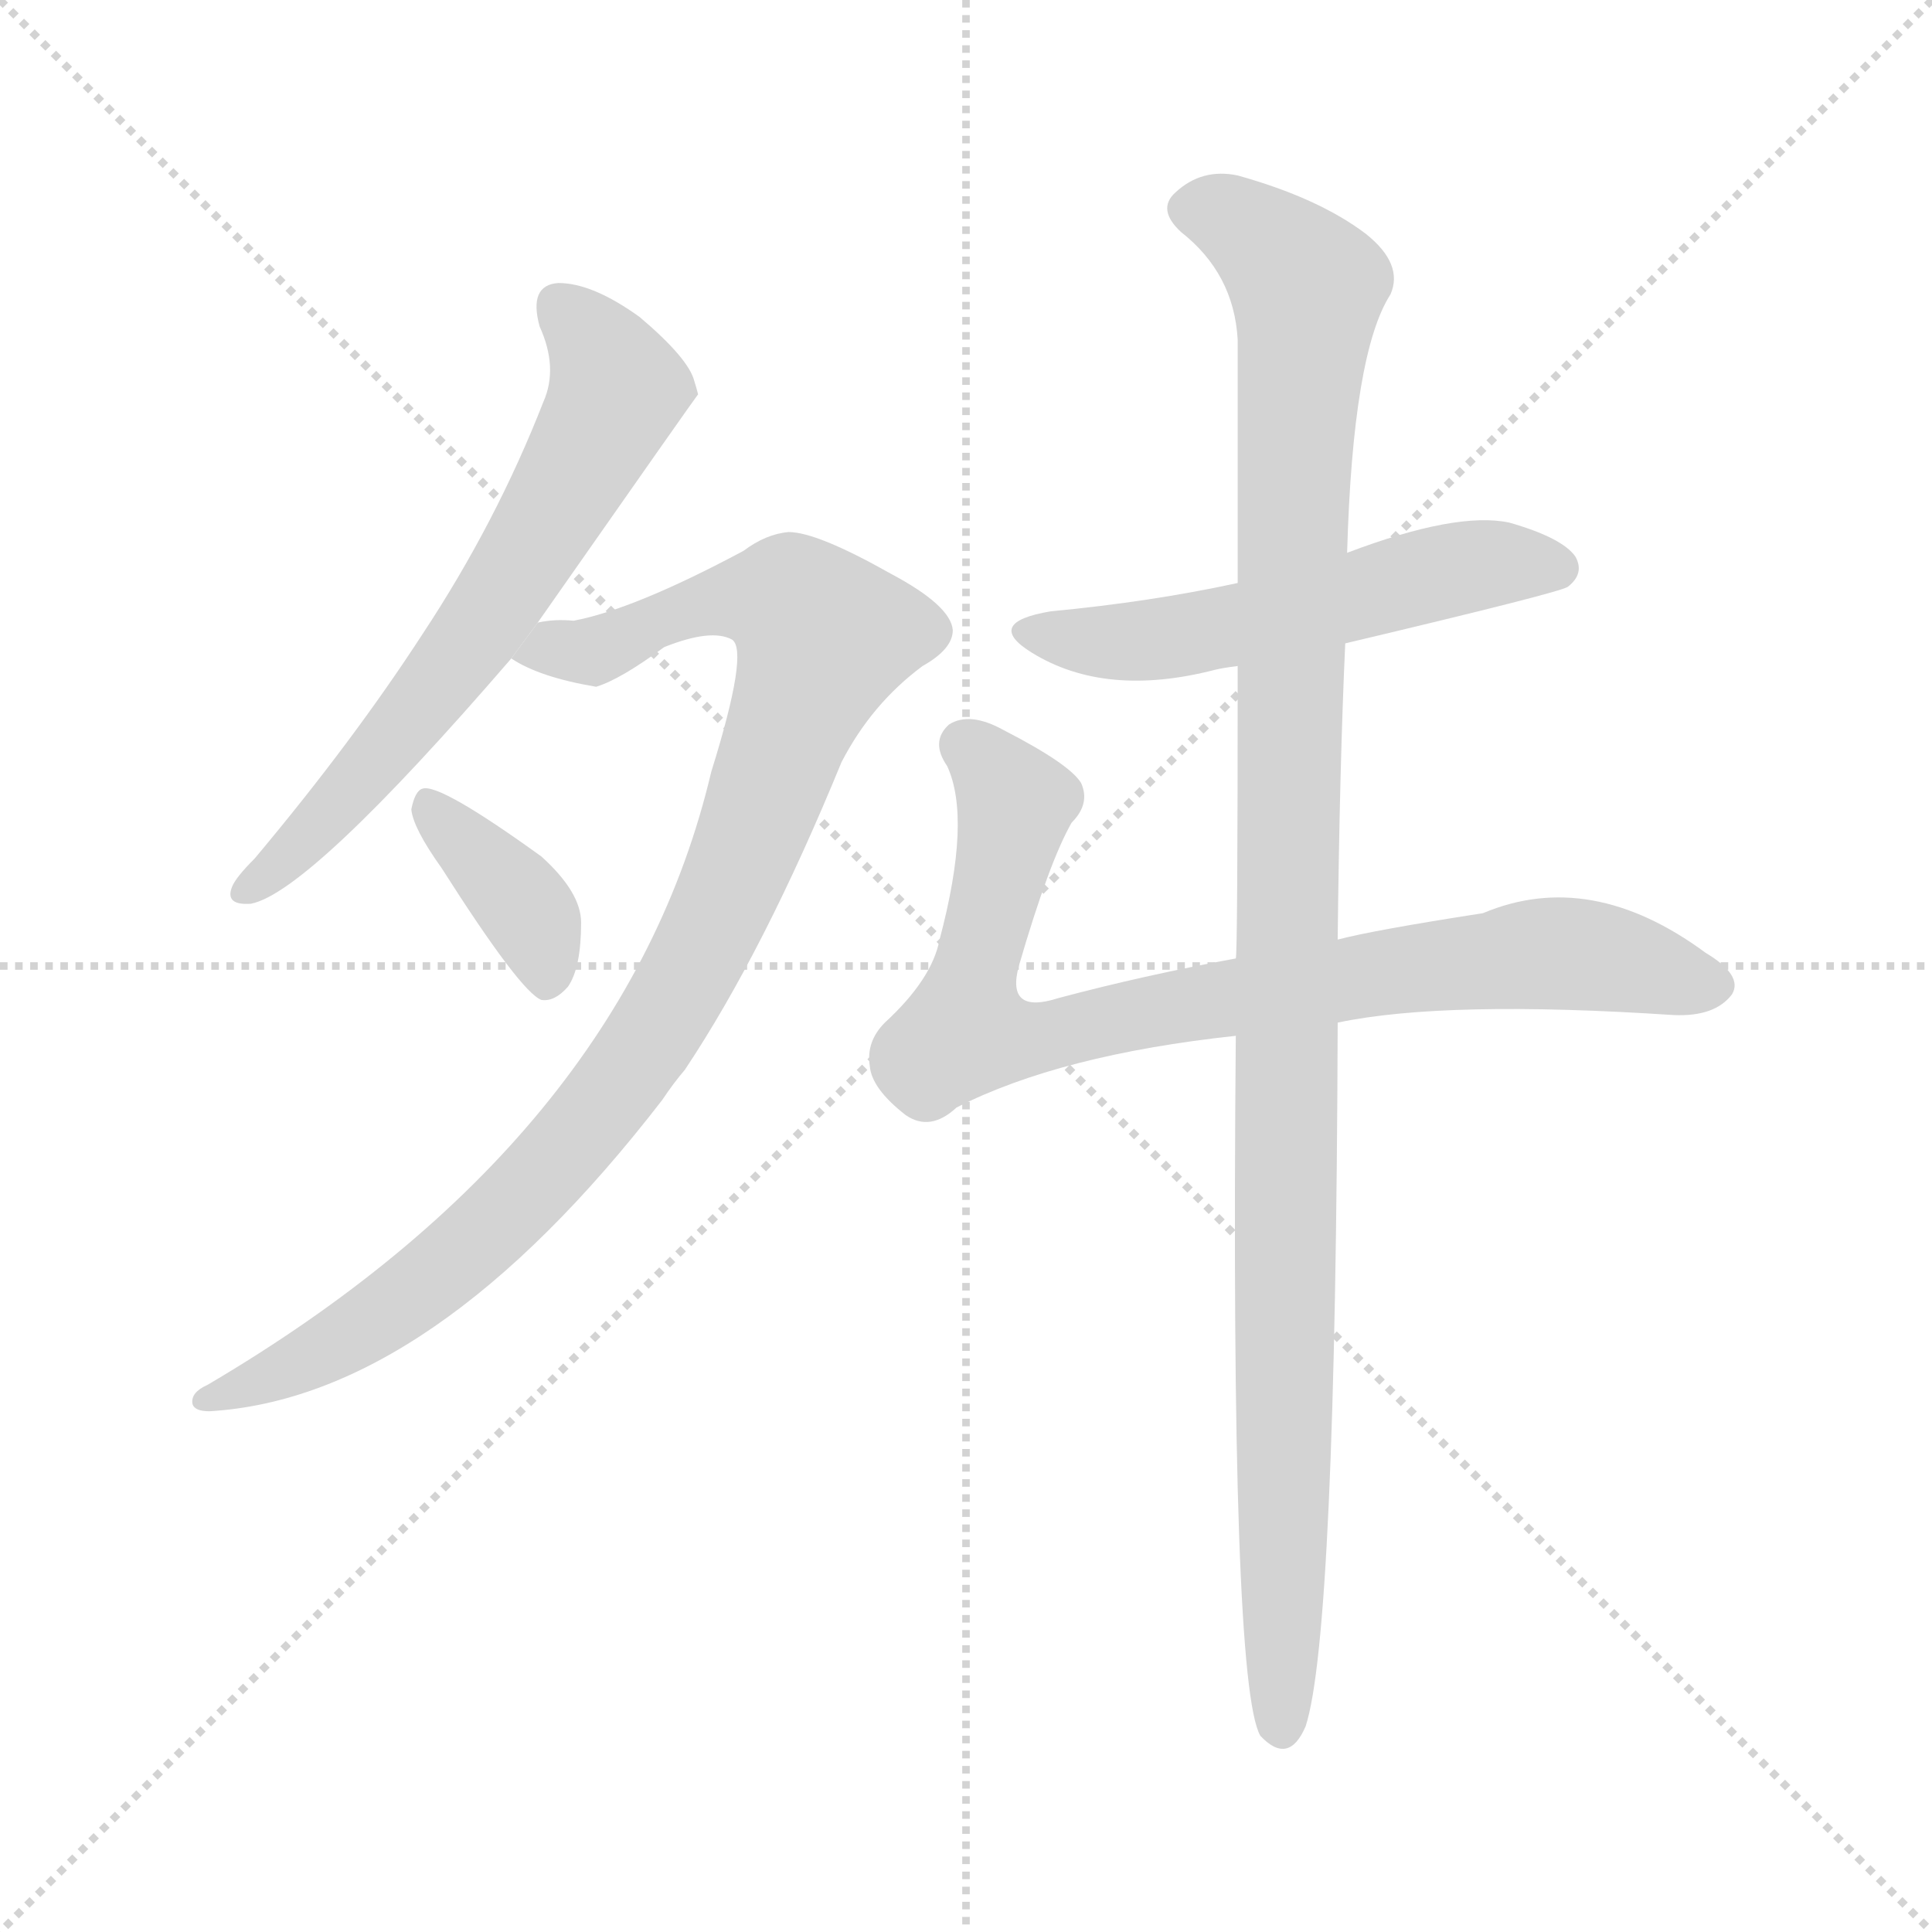 <svg version="1.1" viewBox="0 0 1024 1024" xmlns="http://www.w3.org/2000/svg">
  <g stroke="lightgray" stroke-dasharray="1,1" stroke-width="1" transform="scale(4, 4)">
    <line x1="0" y1="0" x2="256" y2="256"></line>
    <line x1="256" y1="0" x2="0" y2="256"></line>
    <line x1="128" y1="0" x2="128" y2="256"></line>
    <line x1="0" y1="128" x2="256" y2="128"></line>
  </g>
  <g transform="scale(1, -1) translate(0, -900)">
    <style scoped="true" type="text/css">
      
        @keyframes keyframes0 {
          from {
            stroke: blue;
            stroke-dashoffset: 641;
            stroke-width: 128;
          }
          68% {
            animation-timing-function: step-end;
            stroke: blue;
            stroke-dashoffset: 0;
            stroke-width: 128;
          }
          to {
            stroke: black;
            stroke-width: 1024;
          }
        }
        #make-me-a-hanzi-animation-0 {
          animation: keyframes0 0.772s both;
          animation-delay: 0s;
          animation-timing-function: linear;
        }
      
        @keyframes keyframes1 {
          from {
            stroke: blue;
            stroke-dashoffset: 970;
            stroke-width: 128;
          }
          76% {
            animation-timing-function: step-end;
            stroke: blue;
            stroke-dashoffset: 0;
            stroke-width: 128;
          }
          to {
            stroke: black;
            stroke-width: 1024;
          }
        }
        #make-me-a-hanzi-animation-1 {
          animation: keyframes1 1.039s both;
          animation-delay: 0.772s;
          animation-timing-function: linear;
        }
      
        @keyframes keyframes2 {
          from {
            stroke: blue;
            stroke-dashoffset: 373;
            stroke-width: 128;
          }
          55% {
            animation-timing-function: step-end;
            stroke: blue;
            stroke-dashoffset: 0;
            stroke-width: 128;
          }
          to {
            stroke: black;
            stroke-width: 1024;
          }
        }
        #make-me-a-hanzi-animation-2 {
          animation: keyframes2 0.554s both;
          animation-delay: 1.811s;
          animation-timing-function: linear;
        }
      
        @keyframes keyframes3 {
          from {
            stroke: blue;
            stroke-dashoffset: 537;
            stroke-width: 128;
          }
          64% {
            animation-timing-function: step-end;
            stroke: blue;
            stroke-dashoffset: 0;
            stroke-width: 128;
          }
          to {
            stroke: black;
            stroke-width: 1024;
          }
        }
        #make-me-a-hanzi-animation-3 {
          animation: keyframes3 0.687s both;
          animation-delay: 2.365s;
          animation-timing-function: linear;
        }
      
        @keyframes keyframes4 {
          from {
            stroke: blue;
            stroke-dashoffset: 822;
            stroke-width: 128;
          }
          73% {
            animation-timing-function: step-end;
            stroke: blue;
            stroke-dashoffset: 0;
            stroke-width: 128;
          }
          to {
            stroke: black;
            stroke-width: 1024;
          }
        }
        #make-me-a-hanzi-animation-4 {
          animation: keyframes4 0.919s both;
          animation-delay: 3.052s;
          animation-timing-function: linear;
        }
      
        @keyframes keyframes5 {
          from {
            stroke: blue;
            stroke-dashoffset: 1094;
            stroke-width: 128;
          }
          78% {
            animation-timing-function: step-end;
            stroke: blue;
            stroke-dashoffset: 0;
            stroke-width: 128;
          }
          to {
            stroke: black;
            stroke-width: 1024;
          }
        }
        #make-me-a-hanzi-animation-5 {
          animation: keyframes5 1.14s both;
          animation-delay: 3.971s;
          animation-timing-function: linear;
        }
      
    </style>
    
      <path d="M 285 570 Q 369 690 370 691 Q 369 695 368 698 Q 365 710 339 732 Q 314 750 296 750 Q 280 749 286 727 Q 296 705 288 687 Q 263 623 224 564 Q 187 507 135 445 Q 125 435 123 430 Q 119 420 133 421 Q 164 427 271 551 L 285 570 Z" fill="lightgray"></path>
    
      <path d="M 377 491 Q 331 296 110 166 Q 101 162 102 156 Q 103 152 111 152 Q 229 159 351 317 Q 357 326 363 333 Q 405 396 446 496 Q 462 527 489 547 Q 505 556 505 566 Q 504 579 472 596 Q 433 618 418 618 Q 406 617 394 608 Q 336 577 304 571 Q 294 572 285 570 L 271 551 Q 286 541 316 536 Q 329 540 352 557 Q 377 567 388 561 Q 397 555 377 491 Z" fill="lightgray"></path>
    
      <path d="M 234 440 Q 276 374 287 370 Q 294 369 301 377 Q 308 387 308 411 Q 308 427 287 446 Q 233 485 224 482 Q 220 481 218 471 Q 219 461 234 440 Z" fill="lightgray"></path>
    
      <path d="M 713 559 Q 827 586 831 589 Q 840 596 835 605 Q 828 615 800 623 Q 772 629 714 607 L 656 591 Q 610 581 557 576 Q 521 570 547 554 Q 586 530 644 545 Q 648 546 656 547 L 713 559 Z" fill="lightgray"></path>
    
      <path d="M 709 358 Q 766 370 887 362 Q 909 361 918 373 Q 924 383 904 395 Q 843 440 786 416 Q 728 407 709 402 L 655 392 Q 606 383 561 371 Q 533 362 540 388 Q 556 443 568 464 Q 578 474 573 485 Q 567 495 532 513 Q 514 523 503 516 Q 493 507 502 494 Q 515 466 498 402 Q 494 381 469 358 Q 459 348 461 335 Q 462 323 480 309 Q 493 300 507 313 Q 562 341 655 351 L 709 358 Z" fill="lightgray"></path>
    
      <path d="M 655 351 Q 652 8 668 -20 Q 683 -36 692 -15 Q 708 34 709 358 L 709 402 Q 710 493 713 559 L 714 607 Q 717 713 737 744 Q 744 760 724 776 Q 699 795 656 807 Q 637 811 623 798 Q 613 789 626 777 Q 654 755 656 720 Q 656 669 656 591 L 656 547 Q 656 394 655 392 L 655 351 Z" fill="lightgray"></path>
    
    
      <clipPath id="make-me-a-hanzi-clip-0">
        <path d="M 285 570 Q 369 690 370 691 Q 369 695 368 698 Q 365 710 339 732 Q 314 750 296 750 Q 280 749 286 727 Q 296 705 288 687 Q 263 623 224 564 Q 187 507 135 445 Q 125 435 123 430 Q 119 420 133 421 Q 164 427 271 551 L 285 570 Z"></path>
      </clipPath>
      <path clip-path="url(#make-me-a-hanzi-clip-0)" d="M 297 736 L 318 716 L 327 694 L 288 617 L 217 517 L 131 429" fill="none" id="make-me-a-hanzi-animation-0" stroke-dasharray="513 1026" stroke-linecap="round"></path>
    
      <clipPath id="make-me-a-hanzi-clip-1">
        <path d="M 377 491 Q 331 296 110 166 Q 101 162 102 156 Q 103 152 111 152 Q 229 159 351 317 Q 357 326 363 333 Q 405 396 446 496 Q 462 527 489 547 Q 505 556 505 566 Q 504 579 472 596 Q 433 618 418 618 Q 406 617 394 608 Q 336 577 304 571 Q 294 572 285 570 L 271 551 Q 286 541 316 536 Q 329 540 352 557 Q 377 567 388 561 Q 397 555 377 491 Z"></path>
      </clipPath>
      <path clip-path="url(#make-me-a-hanzi-clip-1)" d="M 279 552 L 314 555 L 362 577 L 396 584 L 419 581 L 437 562 L 379 410 L 341 344 L 302 293 L 242 232 L 195 198 L 151 173 L 109 159" fill="none" id="make-me-a-hanzi-animation-1" stroke-dasharray="842 1684" stroke-linecap="round"></path>
    
      <clipPath id="make-me-a-hanzi-clip-2">
        <path d="M 234 440 Q 276 374 287 370 Q 294 369 301 377 Q 308 387 308 411 Q 308 427 287 446 Q 233 485 224 482 Q 220 481 218 471 Q 219 461 234 440 Z"></path>
      </clipPath>
      <path clip-path="url(#make-me-a-hanzi-clip-2)" d="M 226 474 L 281 415 L 291 380" fill="none" id="make-me-a-hanzi-animation-2" stroke-dasharray="245 490" stroke-linecap="round"></path>
    
      <clipPath id="make-me-a-hanzi-clip-3">
        <path d="M 713 559 Q 827 586 831 589 Q 840 596 835 605 Q 828 615 800 623 Q 772 629 714 607 L 656 591 Q 610 581 557 576 Q 521 570 547 554 Q 586 530 644 545 Q 648 546 656 547 L 713 559 Z"></path>
      </clipPath>
      <path clip-path="url(#make-me-a-hanzi-clip-3)" d="M 549 566 L 618 561 L 762 597 L 792 602 L 825 599" fill="none" id="make-me-a-hanzi-animation-3" stroke-dasharray="409 818" stroke-linecap="round"></path>
    
      <clipPath id="make-me-a-hanzi-clip-4">
        <path d="M 709 358 Q 766 370 887 362 Q 909 361 918 373 Q 924 383 904 395 Q 843 440 786 416 Q 728 407 709 402 L 655 392 Q 606 383 561 371 Q 533 362 540 388 Q 556 443 568 464 Q 578 474 573 485 Q 567 495 532 513 Q 514 523 503 516 Q 493 507 502 494 Q 515 466 498 402 Q 494 381 469 358 Q 459 348 461 335 Q 462 323 480 309 Q 493 300 507 313 Q 562 341 655 351 L 709 358 Z"></path>
      </clipPath>
      <path clip-path="url(#make-me-a-hanzi-clip-4)" d="M 512 505 L 538 475 L 511 354 L 529 349 L 560 352 L 652 372 L 813 394 L 834 395 L 907 378" fill="none" id="make-me-a-hanzi-animation-4" stroke-dasharray="694 1388" stroke-linecap="round"></path>
    
      <clipPath id="make-me-a-hanzi-clip-5">
        <path d="M 655 351 Q 652 8 668 -20 Q 683 -36 692 -15 Q 708 34 709 358 L 709 402 Q 710 493 713 559 L 714 607 Q 717 713 737 744 Q 744 760 724 776 Q 699 795 656 807 Q 637 811 623 798 Q 613 789 626 777 Q 654 755 656 720 Q 656 669 656 591 L 656 547 Q 656 394 655 392 L 655 351 Z"></path>
      </clipPath>
      <path clip-path="url(#make-me-a-hanzi-clip-5)" d="M 631 788 L 657 782 L 693 746 L 682 532 L 679 -14" fill="none" id="make-me-a-hanzi-animation-5" stroke-dasharray="966 1932" stroke-linecap="round"></path>
    
  </g>
</svg>